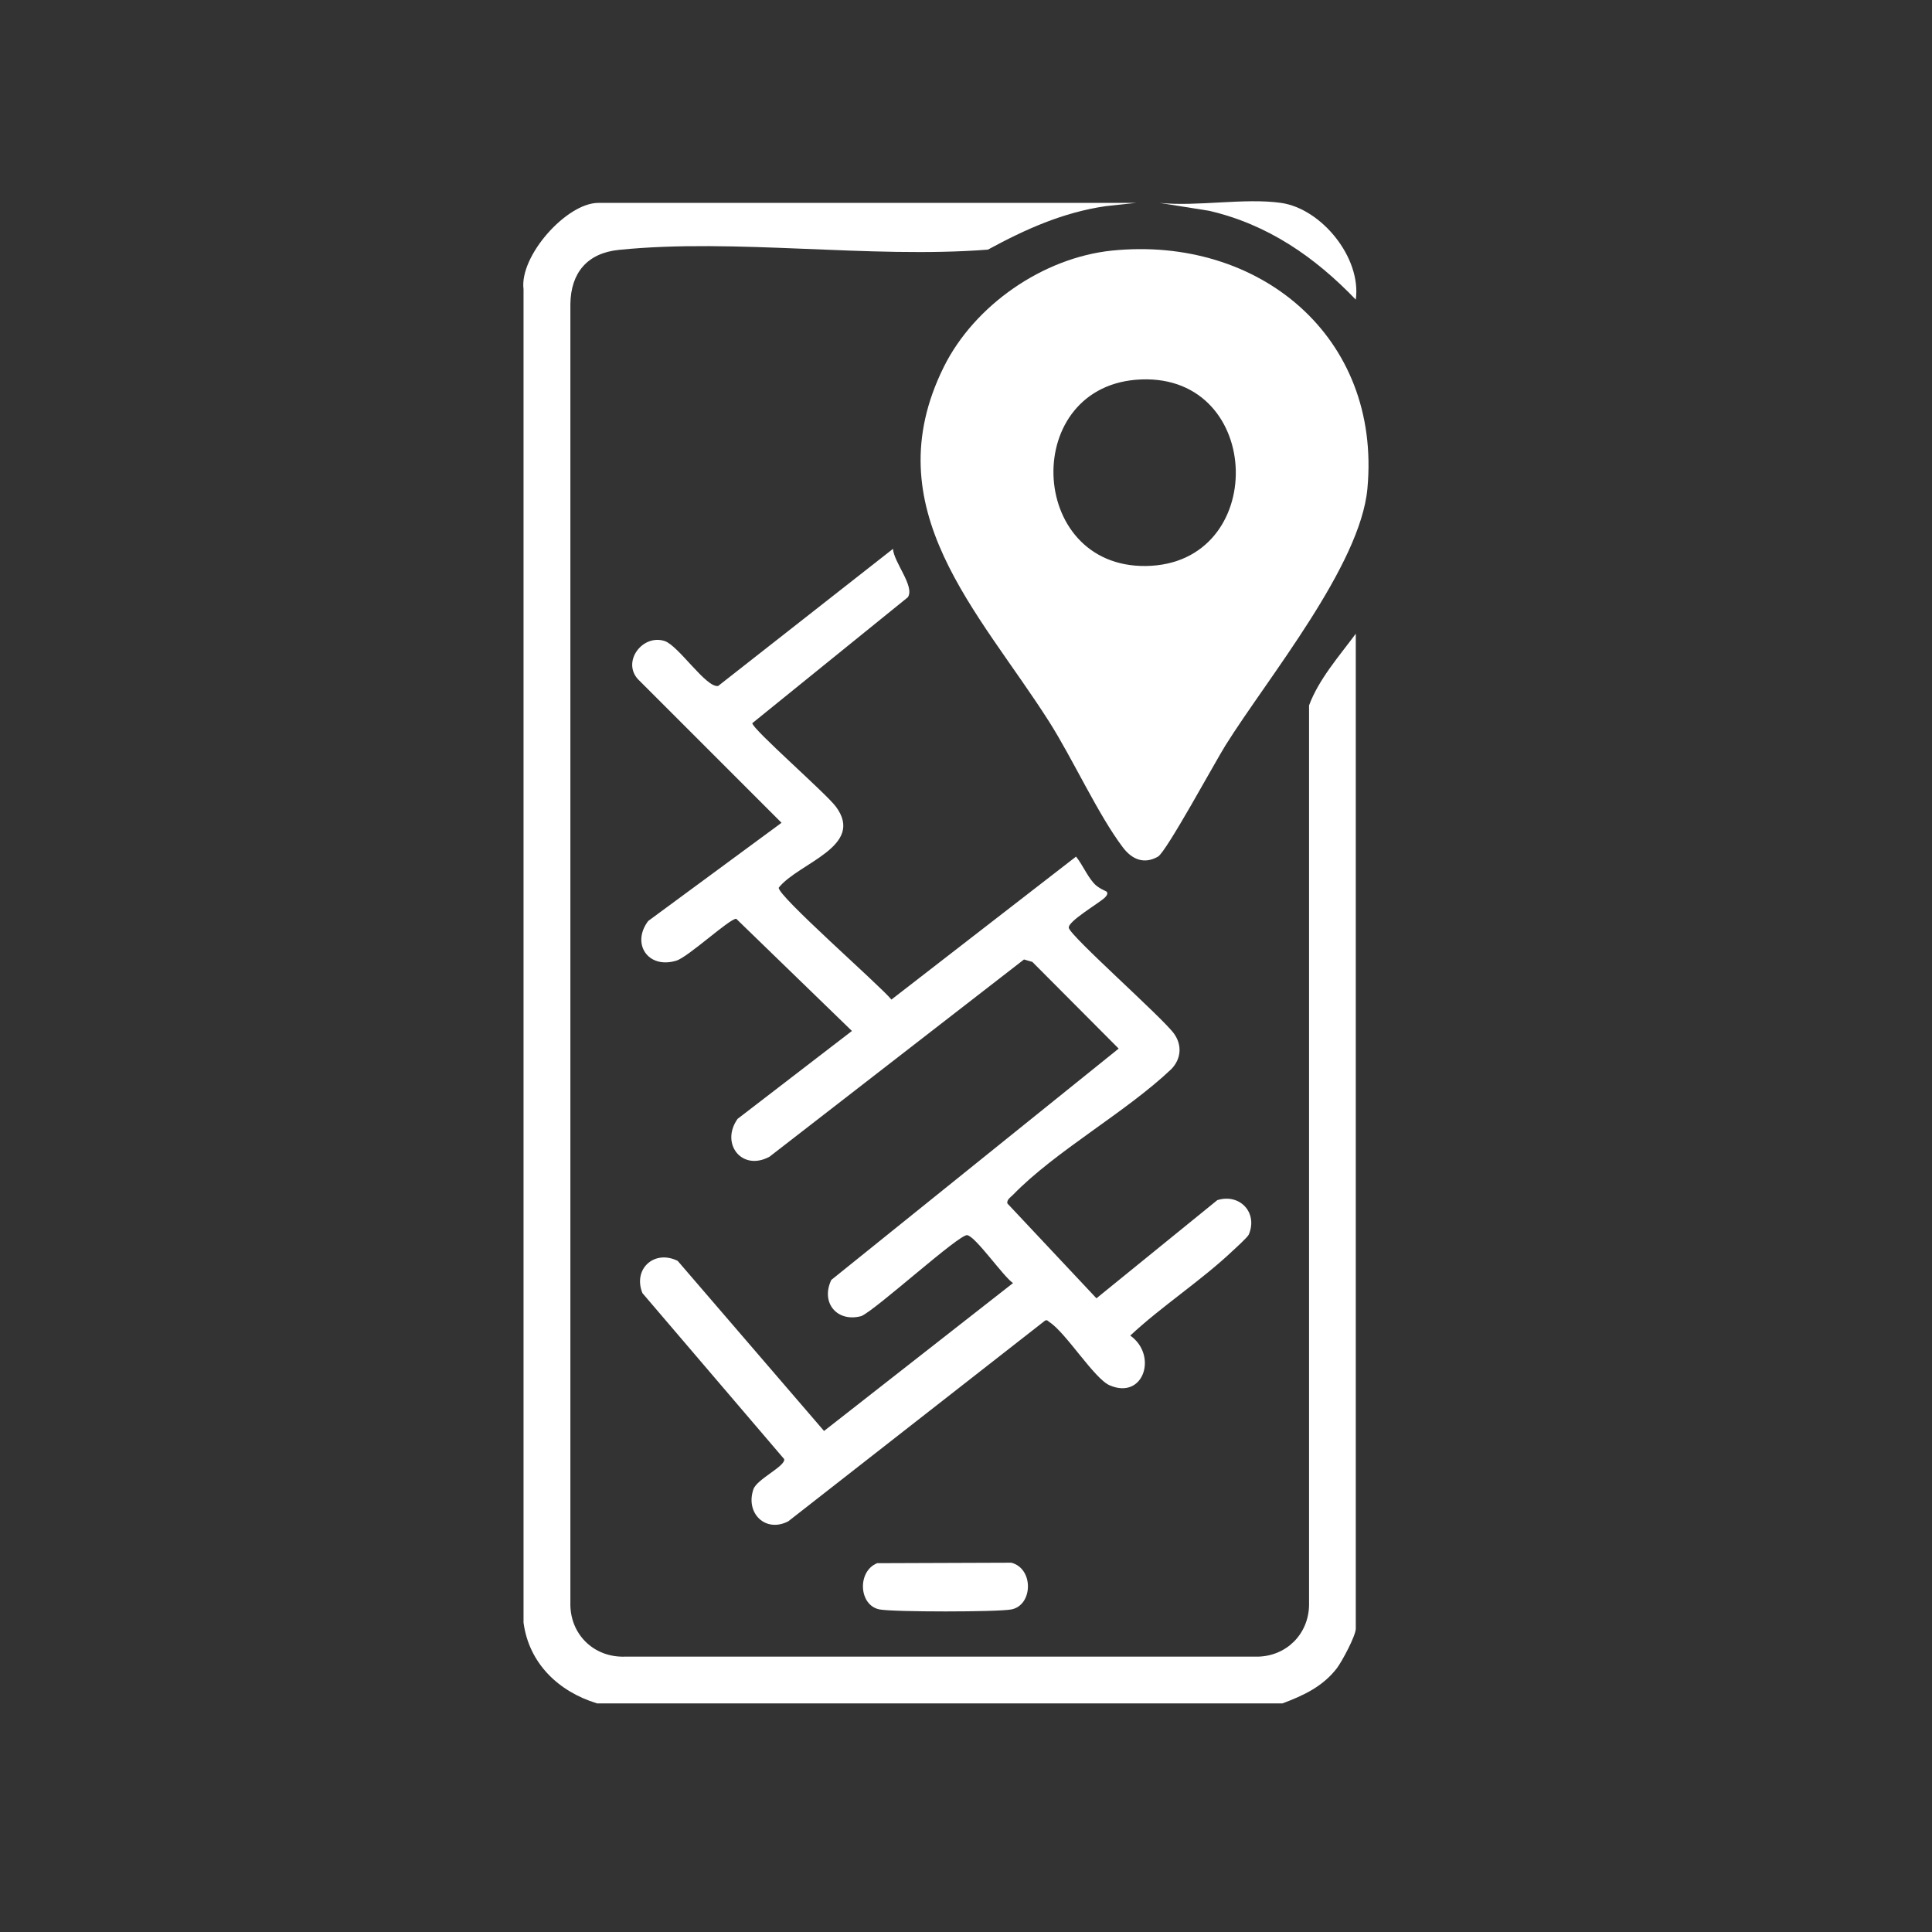 <svg width="48" height="48" viewBox="0 0 48 48" fill="none" xmlns="http://www.w3.org/2000/svg">
<rect x="0" y="0" width="48" height="48" fill="#333333" stroke="none"/>
<path d="M14.825 42.317C13.877 42.026 13.142 41.327 13.007 40.313V7.186C12.902 6.358 14.078 5.041 14.864 5.041H28.225L27.469 5.122C26.404 5.278 25.477 5.695 24.544 6.202C21.613 6.43 18.259 5.914 15.377 6.208C14.597 6.286 14.182 6.772 14.171 7.552V39.812C14.149 40.589 14.741 41.18 15.517 41.159H31.249C31.962 41.144 32.508 40.601 32.523 39.884V17.526C32.764 16.875 33.27 16.305 33.684 15.744V40.463C33.684 40.64 33.34 41.282 33.214 41.447C32.865 41.9 32.386 42.125 31.863 42.32H14.828L14.825 42.317Z" fill="white"/>
<path d="M27.625 6.226C31.267 5.854 34.324 8.353 33.973 12.139C33.796 14.056 31.504 16.83 30.448 18.516C30.187 18.933 28.978 21.162 28.771 21.282C28.42 21.483 28.12 21.348 27.898 21.054C27.286 20.247 26.656 18.861 26.068 17.934C24.319 15.183 21.701 12.643 23.449 9.115C24.211 7.582 25.912 6.403 27.625 6.226ZM28.354 9.427C25.354 9.541 25.501 14.098 28.468 14.062C31.516 14.023 31.417 9.31 28.354 9.427Z" fill="white"/>
<path d="M27.493 22.152C27.535 22.2 27.496 22.254 27.448 22.302C27.304 22.44 26.524 22.893 26.554 23.052C26.59 23.259 28.897 25.296 29.17 25.683C29.373 25.968 29.346 26.31 29.101 26.562C27.967 27.639 26.224 28.596 25.165 29.688C25.108 29.745 25.009 29.805 25.027 29.898L27.241 32.256L30.244 29.817C30.802 29.643 31.257 30.126 31.026 30.672C30.997 30.738 30.712 30.996 30.628 31.074C29.854 31.809 28.867 32.448 28.081 33.182C28.765 33.666 28.42 34.782 27.571 34.419C27.19 34.257 26.485 33.114 26.077 32.85C26.038 32.826 26.02 32.781 25.963 32.811L19.585 37.796C19.021 38.09 18.514 37.598 18.718 37.001C18.805 36.746 19.516 36.431 19.483 36.251L15.961 32.127C15.718 31.527 16.255 31.038 16.837 31.326L20.473 35.552L25.168 31.878C24.922 31.71 24.247 30.729 24.031 30.687C23.839 30.651 21.793 32.517 21.403 32.697C20.8 32.862 20.383 32.37 20.653 31.8L27.793 26.052L25.648 23.898L25.441 23.838L19.12 28.737C18.433 29.112 17.89 28.413 18.325 27.798L21.166 25.614L18.292 22.827C18.133 22.815 17.095 23.781 16.801 23.868C16.096 24.081 15.679 23.442 16.105 22.881L19.417 20.442L15.85 16.875C15.448 16.434 15.964 15.751 16.51 15.925C16.855 16.035 17.542 17.094 17.842 17.043L22.186 13.636C22.207 13.975 22.735 14.569 22.555 14.839L18.691 17.967C18.691 18.114 20.515 19.704 20.767 20.04C21.502 21.03 19.84 21.435 19.348 22.053C19.306 22.248 21.847 24.468 22.147 24.834L26.734 21.282C26.899 21.489 26.995 21.735 27.169 21.936C27.283 22.071 27.484 22.14 27.499 22.155L27.493 22.152Z" fill="white"/>
<path d="M21.793 38.837L25.126 38.825C25.69 38.972 25.663 39.884 25.126 39.986C24.778 40.052 22.201 40.052 21.853 39.986C21.334 39.887 21.292 39.038 21.793 38.837Z" fill="white"/>
<path d="M31.828 5.041C32.835 5.185 33.828 6.406 33.684 7.444C32.664 6.382 31.494 5.572 30.034 5.236L28.807 5.041C29.743 5.137 30.924 4.912 31.828 5.041Z" fill="white"/>
</svg>
